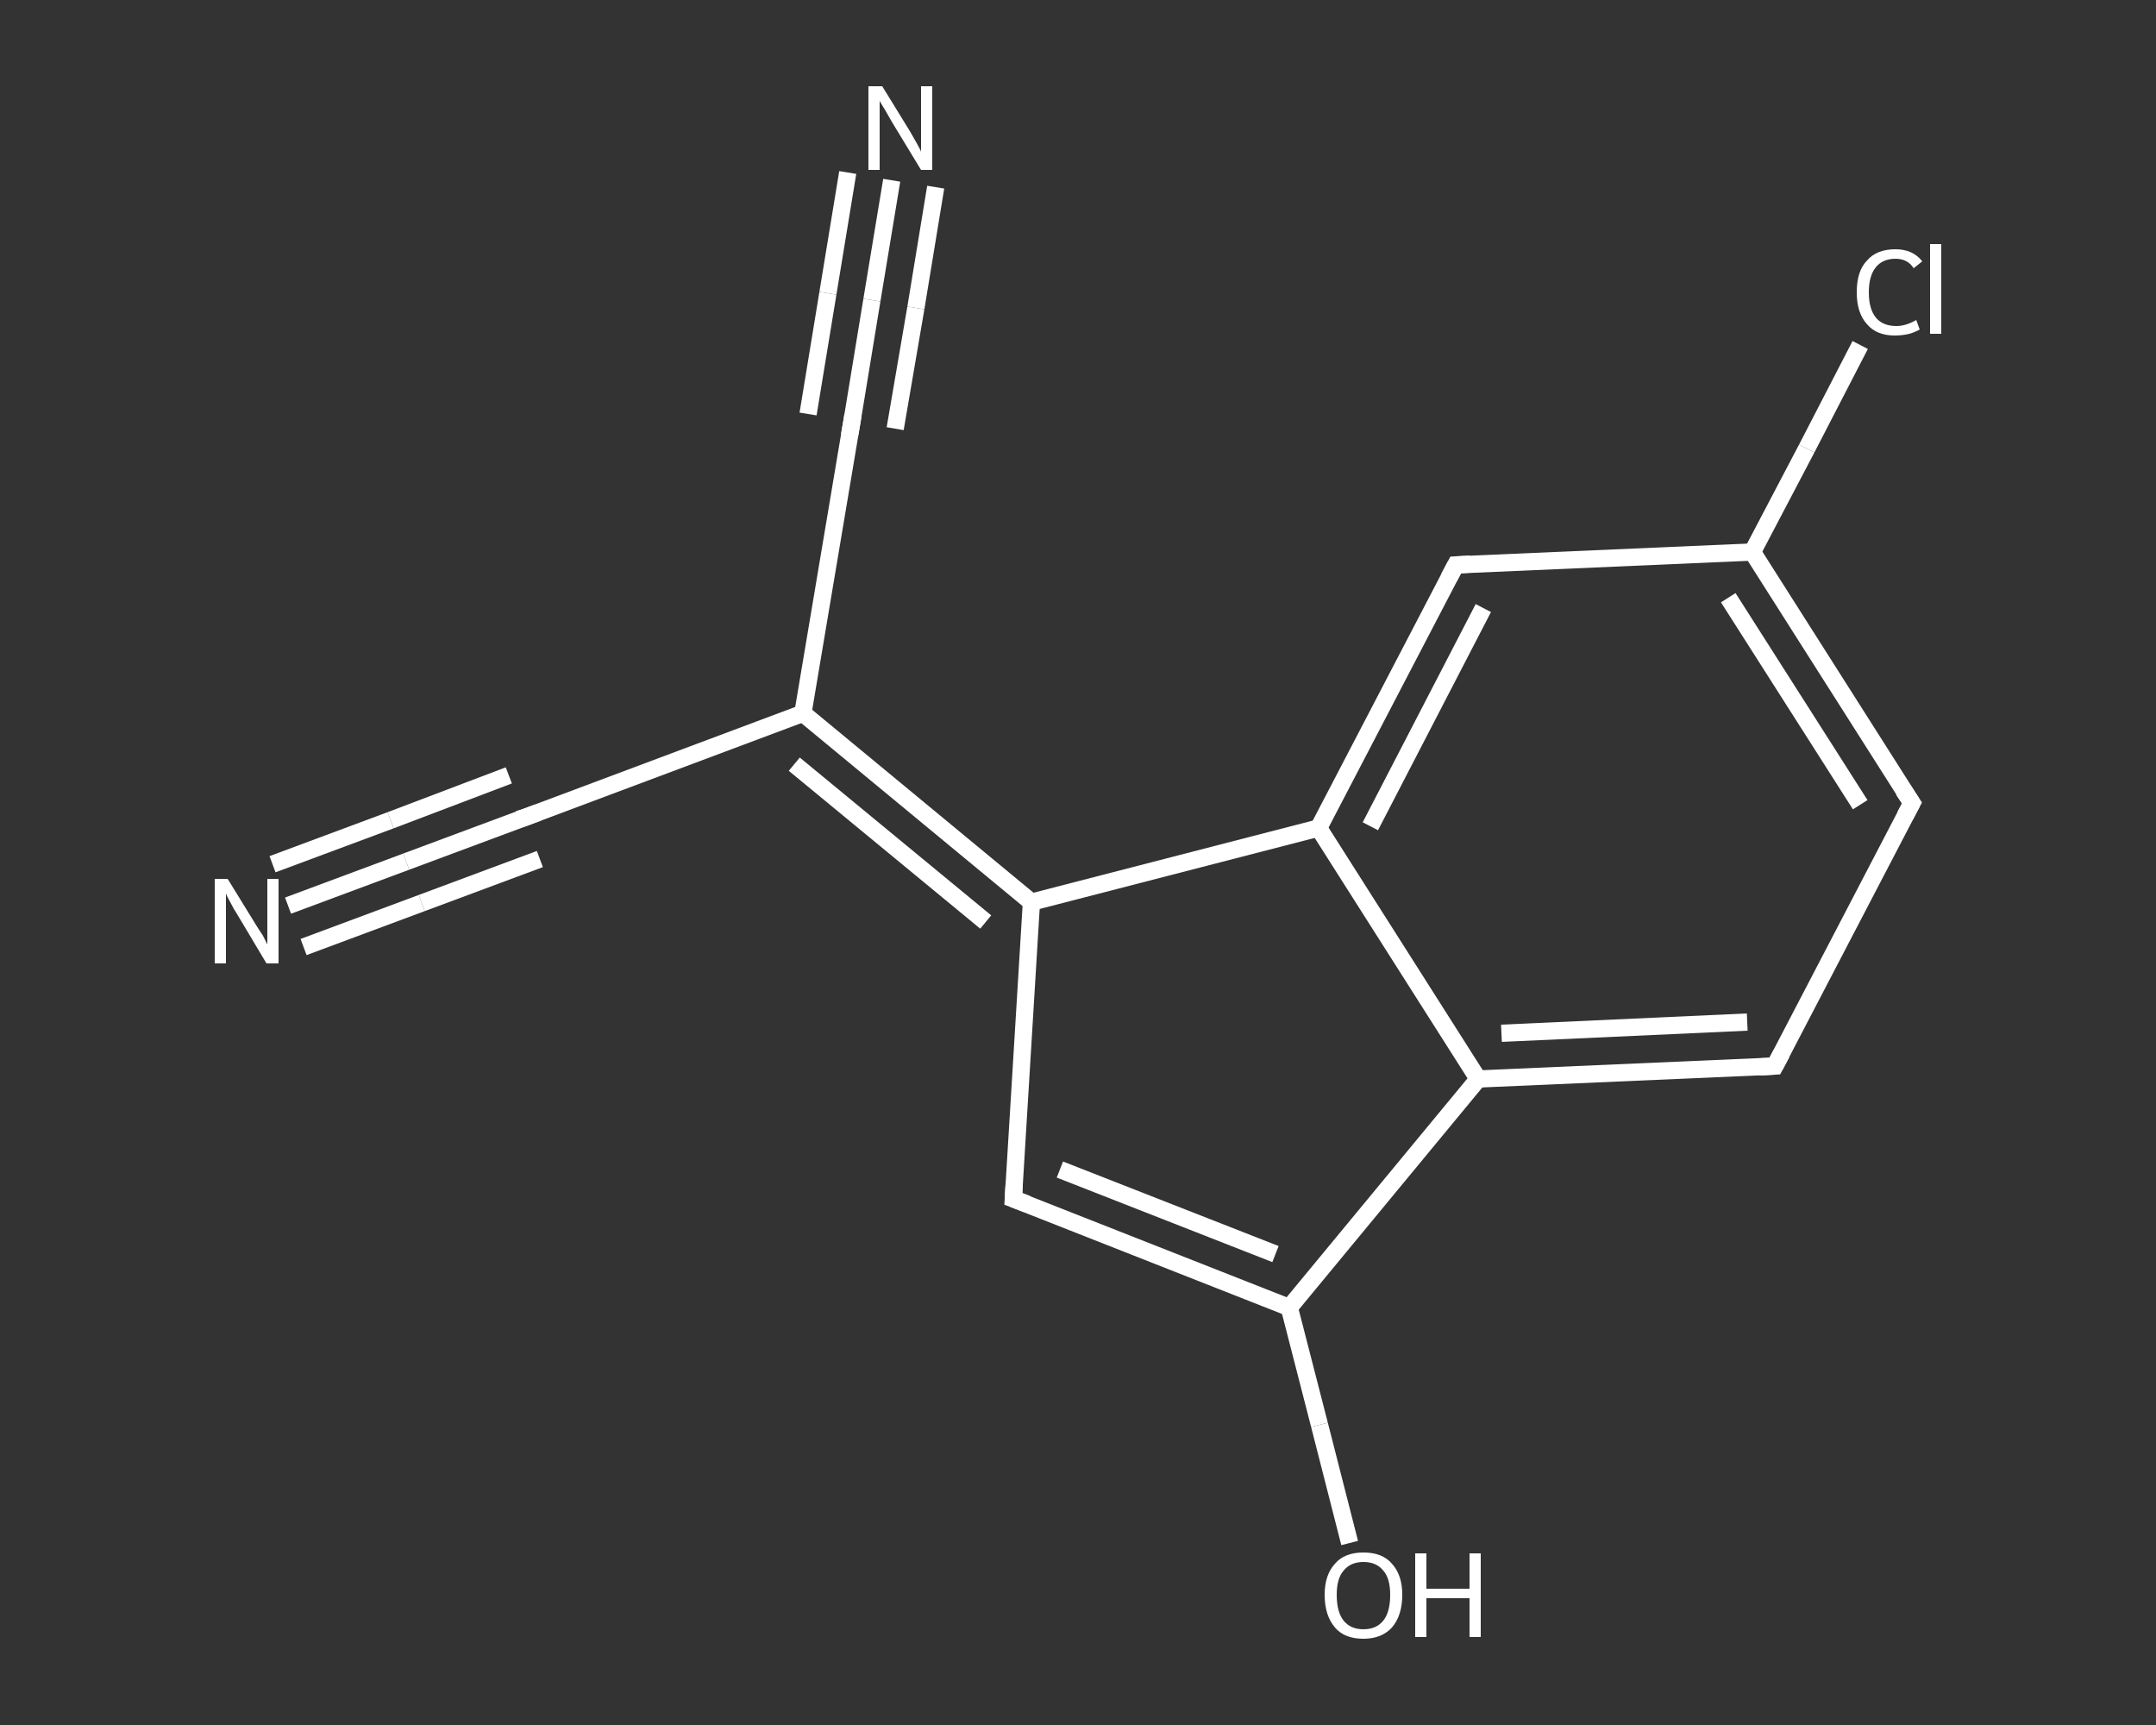 <?xml version='1.0' encoding='iso-8859-1'?>
<svg version='1.1' baseProfile='full'
              xmlns='http://www.w3.org/2000/svg'
                      xmlns:rdkit='http://www.rdkit.org/xml'
                      xmlns:xlink='http://www.w3.org/1999/xlink'
                  xml:space='preserve'
width='250px' height='200px' viewBox='0 0 250 200'>
<rect x="0" y="0" width="250" height="200" fill="#333333" stroke="none"/>
<!-- END OF HEADER -->
<rect style='opacity:1.0;fill:transparent;stroke:none' width='250.0' height='200.0' x='0.0' y='0.0'> </rect>
<path class='bond-0 atom-0 atom-1' d='M 33.4,105.0 L 47.1,99.9' style='fill:none;fill-rule:evenodd;stroke:#FFFFFF;stroke-width:2.0px;stroke-linecap:butt;stroke-linejoin:miter;stroke-opacity:1' />
<path class='bond-0 atom-0 atom-1' d='M 47.1,99.9 L 60.8,94.8' style='fill:none;fill-rule:evenodd;stroke:#FFFFFF;stroke-width:2.0px;stroke-linecap:butt;stroke-linejoin:miter;stroke-opacity:1' />
<path class='bond-0 atom-0 atom-1' d='M 31.6,100.2 L 45.3,95.1' style='fill:none;fill-rule:evenodd;stroke:#FFFFFF;stroke-width:2.0px;stroke-linecap:butt;stroke-linejoin:miter;stroke-opacity:1' />
<path class='bond-0 atom-0 atom-1' d='M 45.3,95.1 L 59.0,89.9' style='fill:none;fill-rule:evenodd;stroke:#FFFFFF;stroke-width:2.0px;stroke-linecap:butt;stroke-linejoin:miter;stroke-opacity:1' />
<path class='bond-0 atom-0 atom-1' d='M 35.2,109.8 L 48.9,104.7' style='fill:none;fill-rule:evenodd;stroke:#FFFFFF;stroke-width:2.0px;stroke-linecap:butt;stroke-linejoin:miter;stroke-opacity:1' />
<path class='bond-0 atom-0 atom-1' d='M 48.9,104.7 L 62.6,99.6' style='fill:none;fill-rule:evenodd;stroke:#FFFFFF;stroke-width:2.0px;stroke-linecap:butt;stroke-linejoin:miter;stroke-opacity:1' />
<path class='bond-1 atom-1 atom-2' d='M 60.8,94.8 L 93.1,82.7' style='fill:none;fill-rule:evenodd;stroke:#FFFFFF;stroke-width:2.0px;stroke-linecap:butt;stroke-linejoin:miter;stroke-opacity:1' />
<path class='bond-2 atom-2 atom-3' d='M 93.1,82.7 L 98.8,48.8' style='fill:none;fill-rule:evenodd;stroke:#FFFFFF;stroke-width:2.0px;stroke-linecap:butt;stroke-linejoin:miter;stroke-opacity:1' />
<path class='bond-3 atom-3 atom-4' d='M 98.8,48.8 L 101.1,34.8' style='fill:none;fill-rule:evenodd;stroke:#FFFFFF;stroke-width:2.0px;stroke-linecap:butt;stroke-linejoin:miter;stroke-opacity:1' />
<path class='bond-3 atom-3 atom-4' d='M 101.1,34.8 L 103.4,20.9' style='fill:none;fill-rule:evenodd;stroke:#FFFFFF;stroke-width:2.0px;stroke-linecap:butt;stroke-linejoin:miter;stroke-opacity:1' />
<path class='bond-3 atom-3 atom-4' d='M 93.7,48.0 L 96.0,34.0' style='fill:none;fill-rule:evenodd;stroke:#FFFFFF;stroke-width:2.0px;stroke-linecap:butt;stroke-linejoin:miter;stroke-opacity:1' />
<path class='bond-3 atom-3 atom-4' d='M 96.0,34.0 L 98.3,20.0' style='fill:none;fill-rule:evenodd;stroke:#FFFFFF;stroke-width:2.0px;stroke-linecap:butt;stroke-linejoin:miter;stroke-opacity:1' />
<path class='bond-3 atom-3 atom-4' d='M 103.8,49.7 L 106.2,35.7' style='fill:none;fill-rule:evenodd;stroke:#FFFFFF;stroke-width:2.0px;stroke-linecap:butt;stroke-linejoin:miter;stroke-opacity:1' />
<path class='bond-3 atom-3 atom-4' d='M 106.2,35.7 L 108.5,21.7' style='fill:none;fill-rule:evenodd;stroke:#FFFFFF;stroke-width:2.0px;stroke-linecap:butt;stroke-linejoin:miter;stroke-opacity:1' />
<path class='bond-4 atom-2 atom-5' d='M 93.1,82.7 L 119.6,104.6' style='fill:none;fill-rule:evenodd;stroke:#FFFFFF;stroke-width:2.0px;stroke-linecap:butt;stroke-linejoin:miter;stroke-opacity:1' />
<path class='bond-4 atom-2 atom-5' d='M 92.1,88.6 L 114.3,106.9' style='fill:none;fill-rule:evenodd;stroke:#FFFFFF;stroke-width:2.0px;stroke-linecap:butt;stroke-linejoin:miter;stroke-opacity:1' />
<path class='bond-5 atom-5 atom-6' d='M 119.6,104.6 L 117.5,139.0' style='fill:none;fill-rule:evenodd;stroke:#FFFFFF;stroke-width:2.0px;stroke-linecap:butt;stroke-linejoin:miter;stroke-opacity:1' />
<path class='bond-6 atom-6 atom-7' d='M 117.5,139.0 L 149.5,151.6' style='fill:none;fill-rule:evenodd;stroke:#FFFFFF;stroke-width:2.0px;stroke-linecap:butt;stroke-linejoin:miter;stroke-opacity:1' />
<path class='bond-6 atom-6 atom-7' d='M 122.9,135.6 L 147.9,145.4' style='fill:none;fill-rule:evenodd;stroke:#FFFFFF;stroke-width:2.0px;stroke-linecap:butt;stroke-linejoin:miter;stroke-opacity:1' />
<path class='bond-7 atom-7 atom-8' d='M 149.5,151.6 L 153.0,165.2' style='fill:none;fill-rule:evenodd;stroke:#FFFFFF;stroke-width:2.0px;stroke-linecap:butt;stroke-linejoin:miter;stroke-opacity:1' />
<path class='bond-7 atom-7 atom-8' d='M 153.0,165.2 L 156.5,178.9' style='fill:none;fill-rule:evenodd;stroke:#FFFFFF;stroke-width:2.0px;stroke-linecap:butt;stroke-linejoin:miter;stroke-opacity:1' />
<path class='bond-8 atom-7 atom-9' d='M 149.5,151.6 L 171.4,125.1' style='fill:none;fill-rule:evenodd;stroke:#FFFFFF;stroke-width:2.0px;stroke-linecap:butt;stroke-linejoin:miter;stroke-opacity:1' />
<path class='bond-9 atom-9 atom-10' d='M 171.4,125.1 L 205.8,123.6' style='fill:none;fill-rule:evenodd;stroke:#FFFFFF;stroke-width:2.0px;stroke-linecap:butt;stroke-linejoin:miter;stroke-opacity:1' />
<path class='bond-9 atom-9 atom-10' d='M 174.1,119.8 L 202.6,118.5' style='fill:none;fill-rule:evenodd;stroke:#FFFFFF;stroke-width:2.0px;stroke-linecap:butt;stroke-linejoin:miter;stroke-opacity:1' />
<path class='bond-10 atom-10 atom-11' d='M 205.8,123.6 L 221.7,93.1' style='fill:none;fill-rule:evenodd;stroke:#FFFFFF;stroke-width:2.0px;stroke-linecap:butt;stroke-linejoin:miter;stroke-opacity:1' />
<path class='bond-11 atom-11 atom-12' d='M 221.7,93.1 L 203.2,64.0' style='fill:none;fill-rule:evenodd;stroke:#FFFFFF;stroke-width:2.0px;stroke-linecap:butt;stroke-linejoin:miter;stroke-opacity:1' />
<path class='bond-11 atom-11 atom-12' d='M 215.7,93.3 L 200.4,69.3' style='fill:none;fill-rule:evenodd;stroke:#FFFFFF;stroke-width:2.0px;stroke-linecap:butt;stroke-linejoin:miter;stroke-opacity:1' />
<path class='bond-12 atom-12 atom-13' d='M 203.2,64.0 L 209.5,52.0' style='fill:none;fill-rule:evenodd;stroke:#FFFFFF;stroke-width:2.0px;stroke-linecap:butt;stroke-linejoin:miter;stroke-opacity:1' />
<path class='bond-12 atom-12 atom-13' d='M 209.5,52.0 L 215.7,40.0' style='fill:none;fill-rule:evenodd;stroke:#FFFFFF;stroke-width:2.0px;stroke-linecap:butt;stroke-linejoin:miter;stroke-opacity:1' />
<path class='bond-13 atom-12 atom-14' d='M 203.2,64.0 L 168.8,65.5' style='fill:none;fill-rule:evenodd;stroke:#FFFFFF;stroke-width:2.0px;stroke-linecap:butt;stroke-linejoin:miter;stroke-opacity:1' />
<path class='bond-14 atom-14 atom-15' d='M 168.8,65.5 L 152.9,96.0' style='fill:none;fill-rule:evenodd;stroke:#FFFFFF;stroke-width:2.0px;stroke-linecap:butt;stroke-linejoin:miter;stroke-opacity:1' />
<path class='bond-14 atom-14 atom-15' d='M 172.0,70.5 L 158.9,95.8' style='fill:none;fill-rule:evenodd;stroke:#FFFFFF;stroke-width:2.0px;stroke-linecap:butt;stroke-linejoin:miter;stroke-opacity:1' />
<path class='bond-15 atom-15 atom-5' d='M 152.9,96.0 L 119.6,104.6' style='fill:none;fill-rule:evenodd;stroke:#FFFFFF;stroke-width:2.0px;stroke-linecap:butt;stroke-linejoin:miter;stroke-opacity:1' />
<path class='bond-16 atom-15 atom-9' d='M 152.9,96.0 L 171.4,125.1' style='fill:none;fill-rule:evenodd;stroke:#FFFFFF;stroke-width:2.0px;stroke-linecap:butt;stroke-linejoin:miter;stroke-opacity:1' />
<path d='M 60.1,95.0 L 60.8,94.8 L 62.4,94.2' style='fill:none;stroke:#FFFFFF;stroke-width:2.0px;stroke-linecap:butt;stroke-linejoin:miter;stroke-opacity:1;' />
<path d='M 98.5,50.5 L 98.8,48.8 L 98.9,48.1' style='fill:none;stroke:#FFFFFF;stroke-width:2.0px;stroke-linecap:butt;stroke-linejoin:miter;stroke-opacity:1;' />
<path d='M 117.6,137.3 L 117.5,139.0 L 119.1,139.6' style='fill:none;stroke:#FFFFFF;stroke-width:2.0px;stroke-linecap:butt;stroke-linejoin:miter;stroke-opacity:1;' />
<path d='M 204.0,123.7 L 205.8,123.6 L 206.6,122.1' style='fill:none;stroke:#FFFFFF;stroke-width:2.0px;stroke-linecap:butt;stroke-linejoin:miter;stroke-opacity:1;' />
<path d='M 220.9,94.6 L 221.7,93.1 L 220.7,91.6' style='fill:none;stroke:#FFFFFF;stroke-width:2.0px;stroke-linecap:butt;stroke-linejoin:miter;stroke-opacity:1;' />
<path d='M 170.5,65.4 L 168.8,65.5 L 168.0,67.0' style='fill:none;stroke:#FFFFFF;stroke-width:2.0px;stroke-linecap:butt;stroke-linejoin:miter;stroke-opacity:1;' />
<path class='atom-0' d='M 26.4 101.9
L 29.6 107.1
Q 29.9 107.6, 30.5 108.5
Q 31.0 109.5, 31.0 109.5
L 31.0 101.9
L 32.3 101.9
L 32.3 111.7
L 30.9 111.7
L 27.5 106.0
Q 27.1 105.4, 26.7 104.6
Q 26.3 103.9, 26.2 103.6
L 26.2 111.7
L 24.9 111.7
L 24.9 101.9
L 26.4 101.9
' fill='#FFFFFF'/>
<path class='atom-4' d='M 102.3 10.0
L 105.5 15.2
Q 105.8 15.7, 106.3 16.6
Q 106.8 17.5, 106.8 17.6
L 106.8 10.0
L 108.1 10.0
L 108.1 19.7
L 106.8 19.7
L 103.4 14.1
Q 103.0 13.4, 102.6 12.7
Q 102.1 11.9, 102.0 11.7
L 102.0 19.7
L 100.7 19.7
L 100.7 10.0
L 102.3 10.0
' fill='#FFFFFF'/>
<path class='atom-8' d='M 153.6 184.9
Q 153.6 182.6, 154.8 181.3
Q 155.9 180.0, 158.1 180.0
Q 160.3 180.0, 161.4 181.3
Q 162.6 182.6, 162.6 184.9
Q 162.6 187.3, 161.4 188.7
Q 160.2 190.0, 158.1 190.0
Q 155.9 190.0, 154.8 188.7
Q 153.6 187.3, 153.6 184.9
M 158.1 188.9
Q 159.6 188.9, 160.4 187.9
Q 161.2 186.9, 161.2 184.9
Q 161.2 183.0, 160.4 182.1
Q 159.6 181.1, 158.1 181.1
Q 156.6 181.1, 155.8 182.1
Q 155.0 183.0, 155.0 184.9
Q 155.0 186.9, 155.8 187.9
Q 156.6 188.9, 158.1 188.9
' fill='#FFFFFF'/>
<path class='atom-8' d='M 164.1 180.1
L 165.4 180.1
L 165.4 184.2
L 170.4 184.2
L 170.4 180.1
L 171.7 180.1
L 171.7 189.8
L 170.4 189.8
L 170.4 185.3
L 165.4 185.3
L 165.4 189.8
L 164.1 189.8
L 164.1 180.1
' fill='#FFFFFF'/>
<path class='atom-13' d='M 215.3 33.9
Q 215.3 31.4, 216.5 30.2
Q 217.6 28.9, 219.8 28.9
Q 221.8 28.9, 222.9 30.3
L 221.9 31.1
Q 221.2 30.0, 219.8 30.0
Q 218.3 30.0, 217.5 31.0
Q 216.7 32.0, 216.7 33.9
Q 216.7 35.8, 217.5 36.8
Q 218.3 37.8, 219.9 37.8
Q 221.0 37.8, 222.2 37.1
L 222.6 38.2
Q 222.1 38.5, 221.4 38.7
Q 220.6 38.9, 219.7 38.9
Q 217.6 38.9, 216.5 37.6
Q 215.3 36.3, 215.3 33.9
' fill='#FFFFFF'/>
<path class='atom-13' d='M 223.8 28.3
L 225.1 28.3
L 225.1 38.7
L 223.8 38.7
L 223.8 28.3
' fill='#FFFFFF'/>
</svg>
